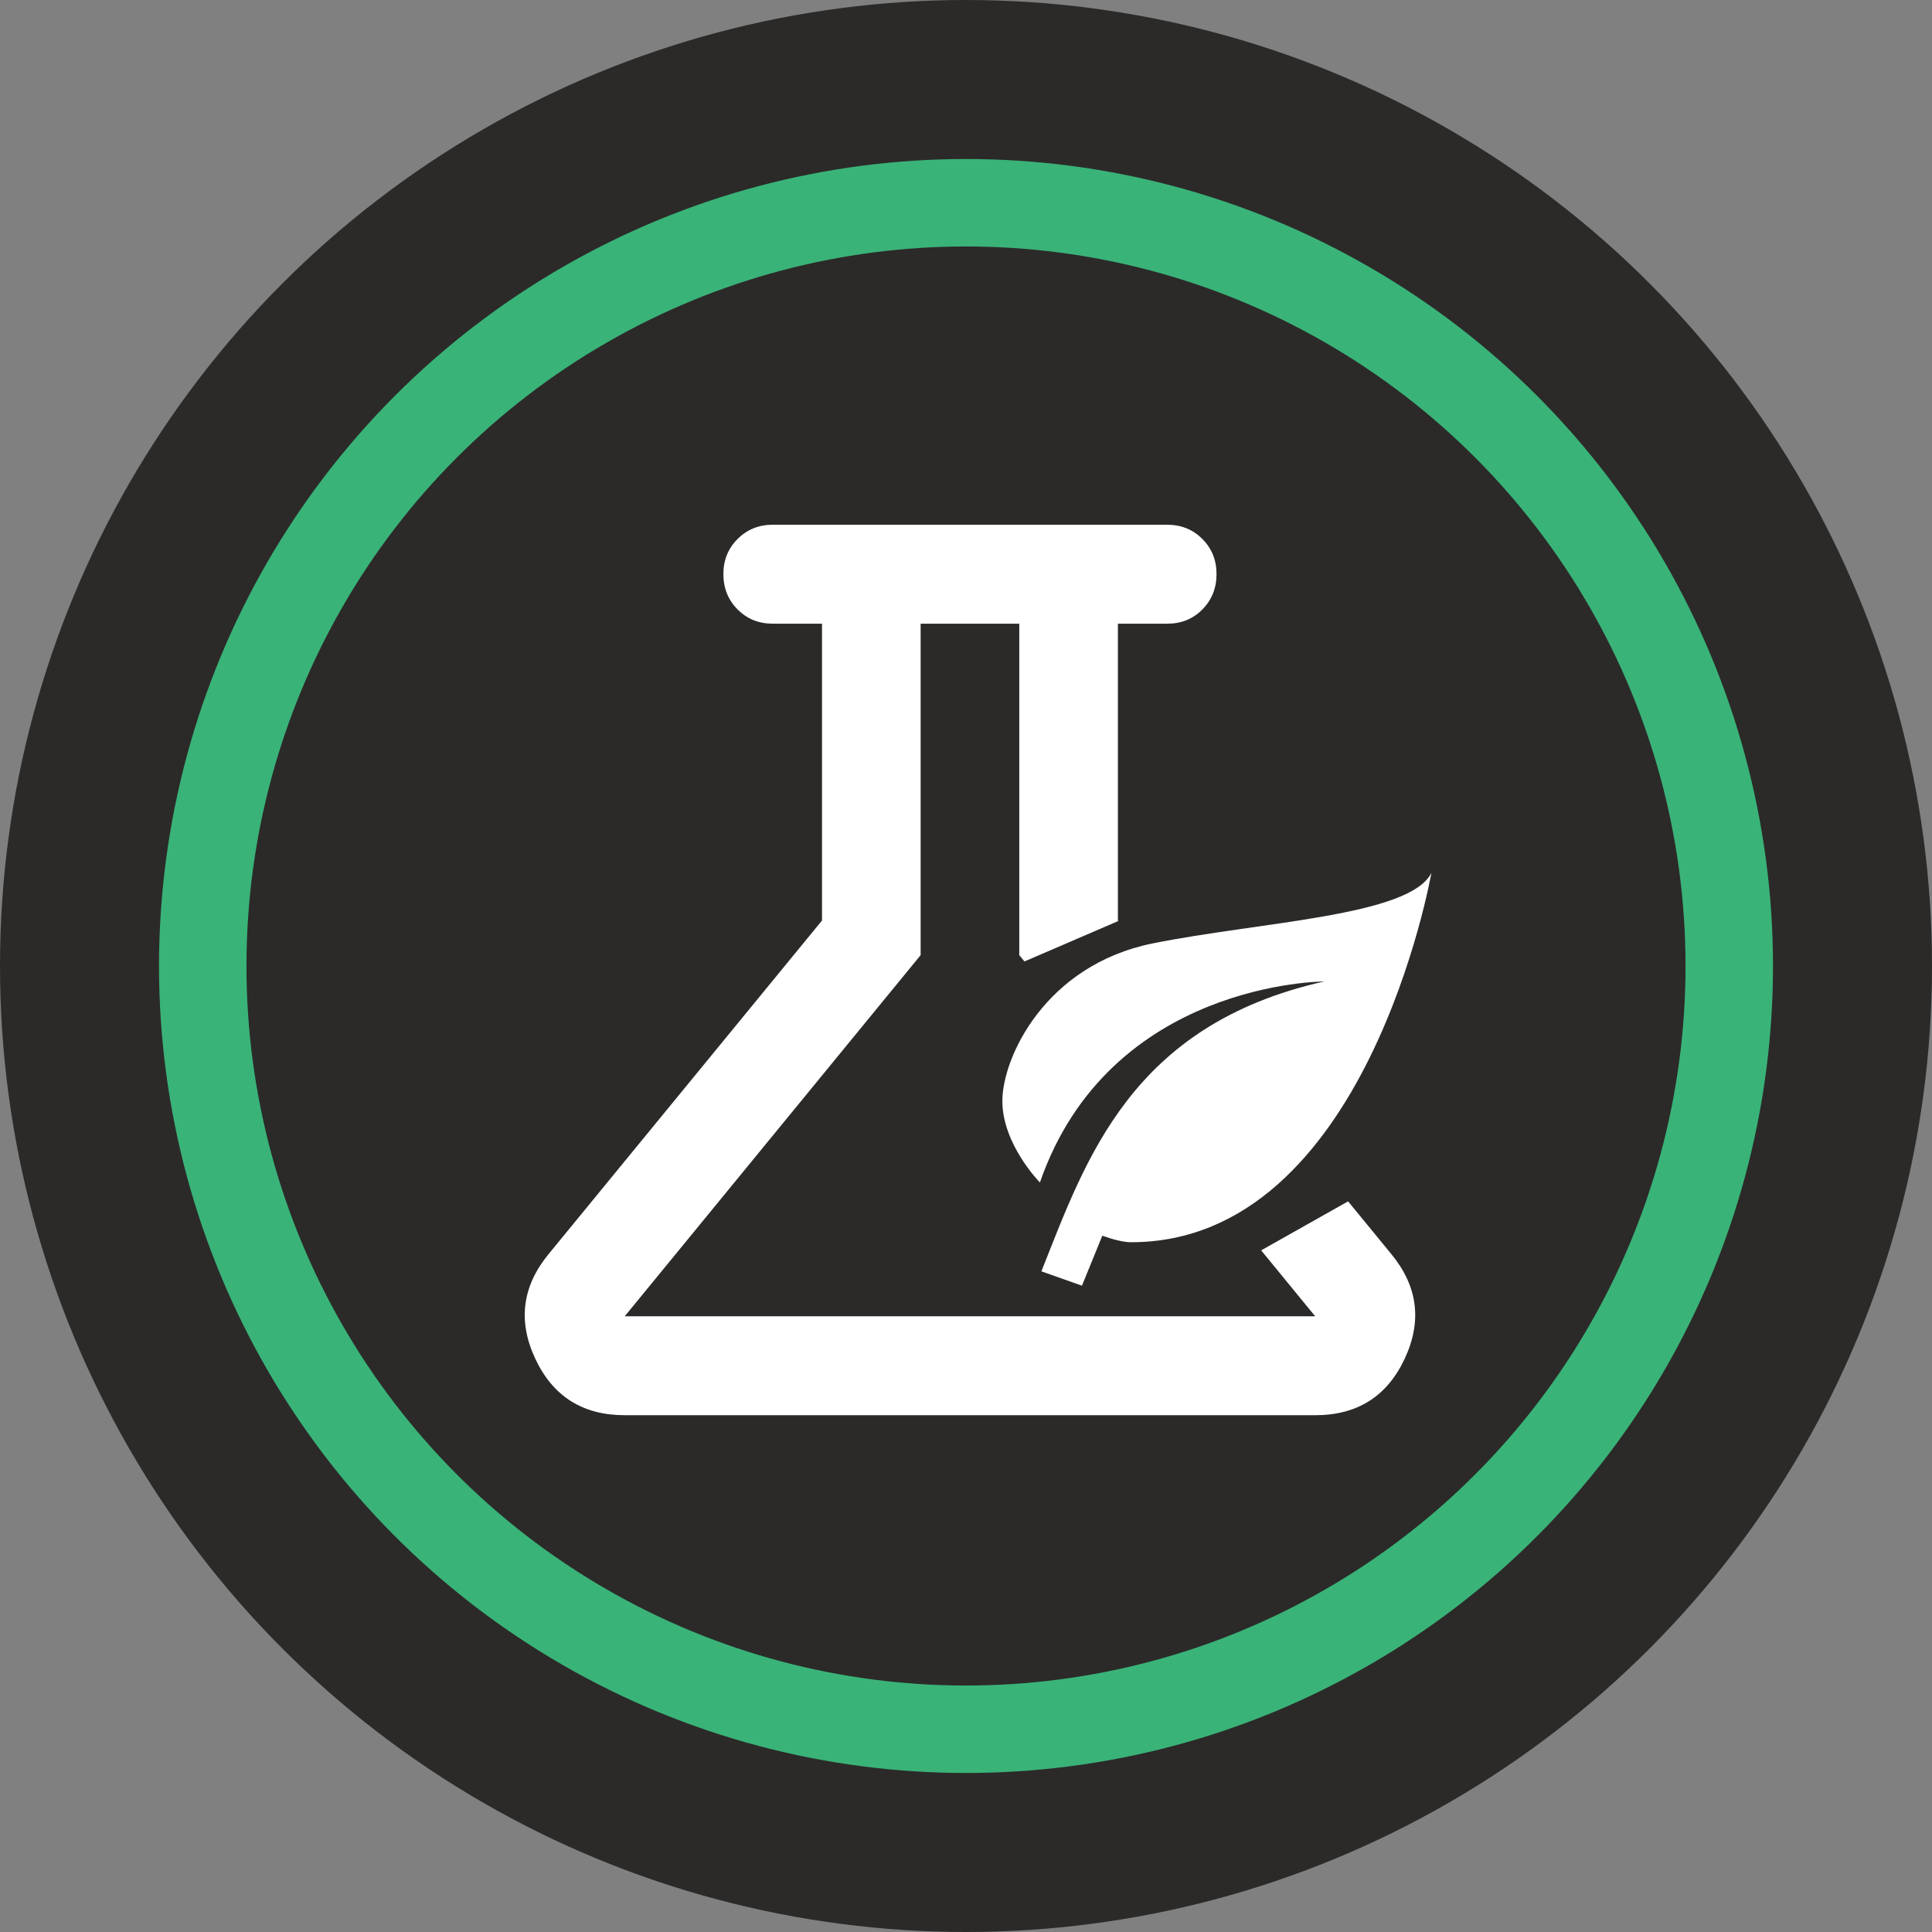 <svg xmlns="http://www.w3.org/2000/svg" width="243" height="243" viewBox="0 0 243 243" fill="none"><rect x="0" y="0" width="243" height="243" fill="#808080" stroke="none"/><circle cx="121.5" cy="121.5" r="121.5" fill="#2B2A29"></circle><circle cx="121.5" cy="121.5" r="96" stroke="#3AB378" stroke-width="11"></circle><path d="M166.545 123.447C142.262 128.913 136.596 145.776 130.983 159.905L136.083 161.709L138.646 155.423C139.941 155.888 141.29 156.243 142.262 156.243C171.942 156.243 180.036 109.782 180.036 109.782C177.338 115.248 158.451 115.931 144.96 118.664C131.469 121.397 126.073 133.012 126.073 138.478C126.073 143.944 130.795 148.727 130.795 148.727C139.564 123.447 166.545 123.447 166.545 123.447Z" fill="white"></path><path fill-rule="evenodd" clip-rule="evenodd" d="M67.339 170.925C69.559 175.642 73.306 178 78.578 178H165.417C170.693 178.004 174.442 175.646 176.662 170.925C178.883 166.205 178.339 161.822 175.031 157.778L169.559 151.102L158.624 157.265L165.417 165.556H78.578L115.795 120.133V78.444H128.2V120.133L128.852 120.928L140.658 115.842L140.606 115.778V78.444H146.808C148.566 78.453 150.038 77.858 151.225 76.659C152.412 75.46 153.007 73.981 153.011 72.222C153.015 70.463 152.422 68.987 151.231 67.792C150.04 66.597 148.566 66 146.808 66H97.186C95.437 66 93.965 66.597 92.77 67.792C91.575 68.987 90.98 70.463 90.984 72.222C90.988 73.981 91.583 75.458 92.77 76.652C93.957 77.847 95.429 78.444 97.186 78.444H103.389V115.778L68.964 157.778C65.66 161.826 65.118 166.209 67.339 170.925Z" fill="white"></path></svg>